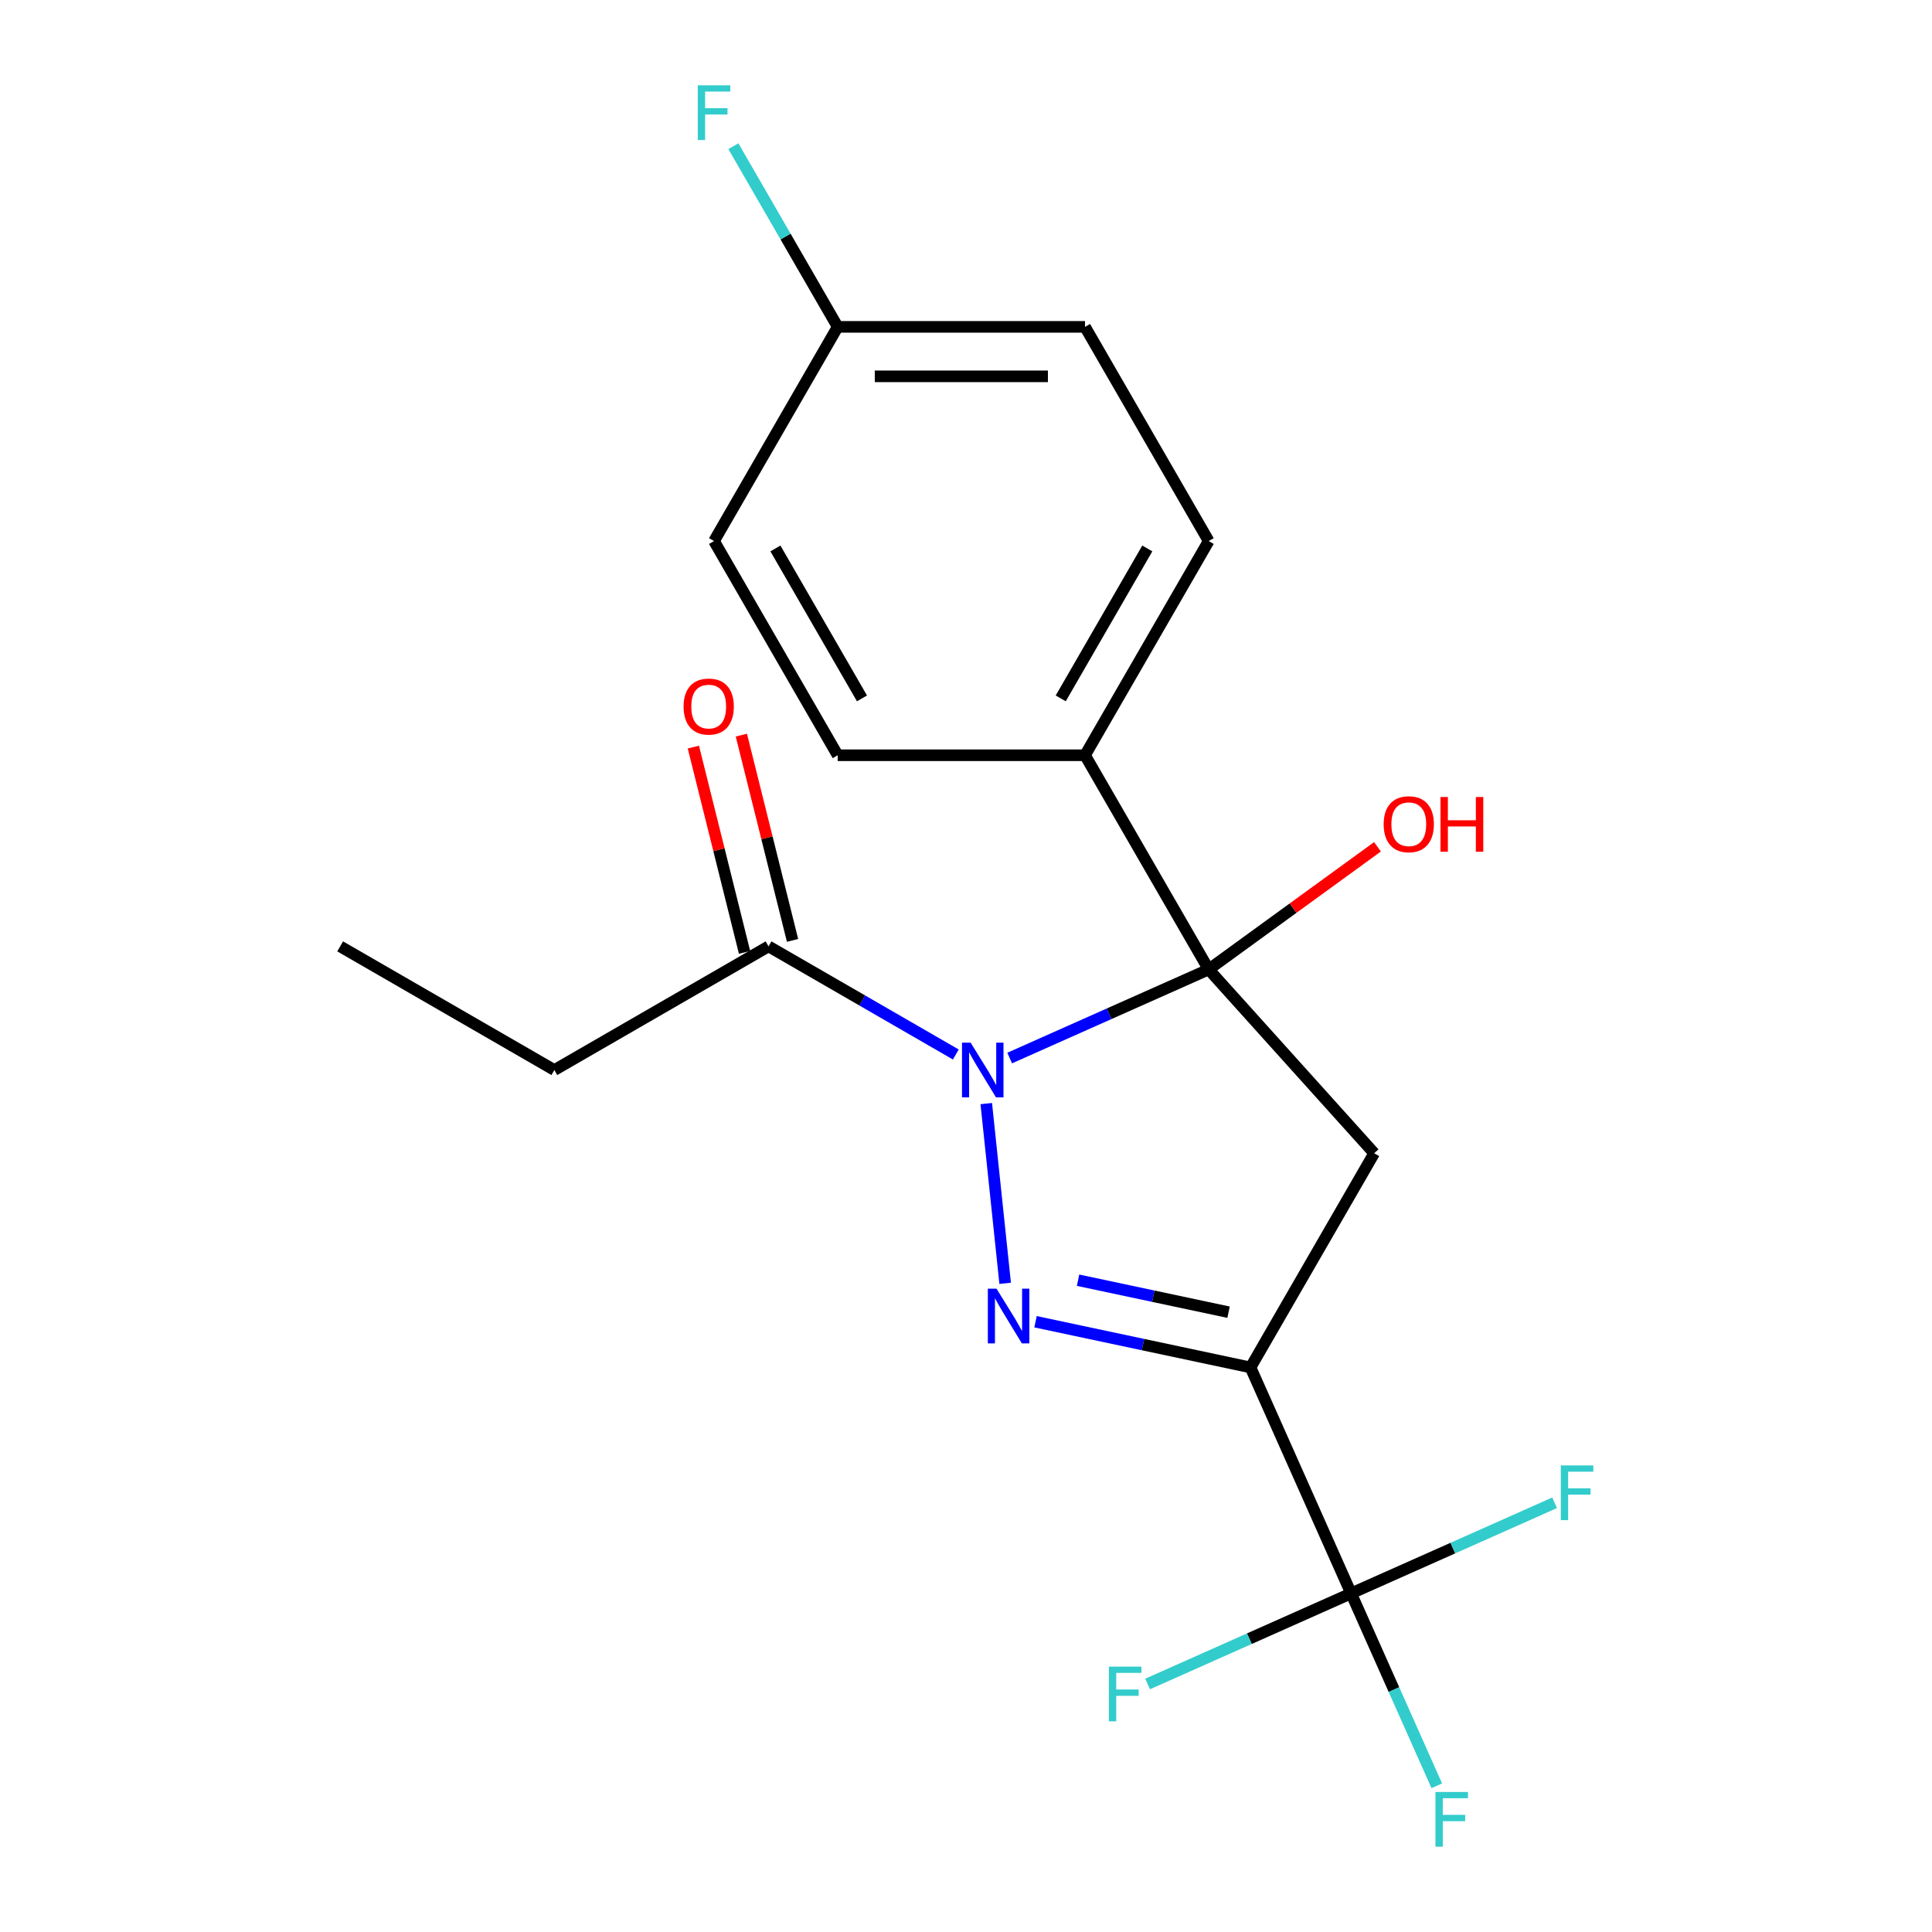 <?xml version='1.0' encoding='iso-8859-1'?>
<svg version='1.1' baseProfile='full'
              xmlns='http://www.w3.org/2000/svg'
                      xmlns:rdkit='http://www.rdkit.org/xml'
                      xmlns:xlink='http://www.w3.org/1999/xlink'
                  xml:space='preserve'
width='1000px' height='1000px' viewBox='0 0 1000 1000'>
<!-- END OF HEADER -->
<rect style='opacity:1.0;fill:#FFFFFF;stroke:none' width='1000' height='1000' x='0' y='0'> </rect>
<path class='bond-0' d='M 510.49,571.212 L 520.268,664.243' style='fill:none;fill-rule:evenodd;stroke:#0000FF;stroke-width:6px;stroke-linecap:butt;stroke-linejoin:miter;stroke-opacity:1' />
<path class='bond-1' d='M 522.605,547.645 L 574.11,524.713' style='fill:none;fill-rule:evenodd;stroke:#0000FF;stroke-width:6px;stroke-linecap:butt;stroke-linejoin:miter;stroke-opacity:1' />
<path class='bond-1' d='M 574.11,524.713 L 625.615,501.782' style='fill:none;fill-rule:evenodd;stroke:#000000;stroke-width:6px;stroke-linecap:butt;stroke-linejoin:miter;stroke-opacity:1' />
<path class='bond-5' d='M 494.725,545.803 L 446.262,517.823' style='fill:none;fill-rule:evenodd;stroke:#0000FF;stroke-width:6px;stroke-linecap:butt;stroke-linejoin:miter;stroke-opacity:1' />
<path class='bond-5' d='M 446.262,517.823 L 397.799,489.843' style='fill:none;fill-rule:evenodd;stroke:#000000;stroke-width:6px;stroke-linecap:butt;stroke-linejoin:miter;stroke-opacity:1' />
<path class='bond-2' d='M 535.987,684.13 L 591.626,695.957' style='fill:none;fill-rule:evenodd;stroke:#0000FF;stroke-width:6px;stroke-linecap:butt;stroke-linejoin:miter;stroke-opacity:1' />
<path class='bond-2' d='M 591.626,695.957 L 647.266,707.784' style='fill:none;fill-rule:evenodd;stroke:#000000;stroke-width:6px;stroke-linecap:butt;stroke-linejoin:miter;stroke-opacity:1' />
<path class='bond-2' d='M 558.002,662.634 L 596.95,670.913' style='fill:none;fill-rule:evenodd;stroke:#0000FF;stroke-width:6px;stroke-linecap:butt;stroke-linejoin:miter;stroke-opacity:1' />
<path class='bond-2' d='M 596.95,670.913 L 635.898,679.192' style='fill:none;fill-rule:evenodd;stroke:#000000;stroke-width:6px;stroke-linecap:butt;stroke-linejoin:miter;stroke-opacity:1' />
<path class='bond-3' d='M 625.615,501.782 L 711.275,596.917' style='fill:none;fill-rule:evenodd;stroke:#000000;stroke-width:6px;stroke-linecap:butt;stroke-linejoin:miter;stroke-opacity:1' />
<path class='bond-6' d='M 625.615,501.782 L 561.606,390.916' style='fill:none;fill-rule:evenodd;stroke:#000000;stroke-width:6px;stroke-linecap:butt;stroke-linejoin:miter;stroke-opacity:1' />
<path class='bond-8' d='M 625.615,501.782 L 669.298,470.044' style='fill:none;fill-rule:evenodd;stroke:#000000;stroke-width:6px;stroke-linecap:butt;stroke-linejoin:miter;stroke-opacity:1' />
<path class='bond-8' d='M 669.298,470.044 L 712.982,438.306' style='fill:none;fill-rule:evenodd;stroke:#FF0000;stroke-width:6px;stroke-linecap:butt;stroke-linejoin:miter;stroke-opacity:1' />
<path class='bond-4' d='M 647.266,707.784 L 699.335,824.733' style='fill:none;fill-rule:evenodd;stroke:#000000;stroke-width:6px;stroke-linecap:butt;stroke-linejoin:miter;stroke-opacity:1' />
<path class='bond-20' d='M 647.266,707.784 L 711.275,596.917' style='fill:none;fill-rule:evenodd;stroke:#000000;stroke-width:6px;stroke-linecap:butt;stroke-linejoin:miter;stroke-opacity:1' />
<path class='bond-9' d='M 699.335,824.733 L 721.505,874.528' style='fill:none;fill-rule:evenodd;stroke:#000000;stroke-width:6px;stroke-linecap:butt;stroke-linejoin:miter;stroke-opacity:1' />
<path class='bond-9' d='M 721.505,874.528 L 743.675,924.322' style='fill:none;fill-rule:evenodd;stroke:#33CCCC;stroke-width:6px;stroke-linecap:butt;stroke-linejoin:miter;stroke-opacity:1' />
<path class='bond-10' d='M 699.335,824.733 L 646.671,848.181' style='fill:none;fill-rule:evenodd;stroke:#000000;stroke-width:6px;stroke-linecap:butt;stroke-linejoin:miter;stroke-opacity:1' />
<path class='bond-10' d='M 646.671,848.181 L 594.006,871.629' style='fill:none;fill-rule:evenodd;stroke:#33CCCC;stroke-width:6px;stroke-linecap:butt;stroke-linejoin:miter;stroke-opacity:1' />
<path class='bond-11' d='M 699.335,824.733 L 752,801.285' style='fill:none;fill-rule:evenodd;stroke:#000000;stroke-width:6px;stroke-linecap:butt;stroke-linejoin:miter;stroke-opacity:1' />
<path class='bond-11' d='M 752,801.285 L 804.665,777.838' style='fill:none;fill-rule:evenodd;stroke:#33CCCC;stroke-width:6px;stroke-linecap:butt;stroke-linejoin:miter;stroke-opacity:1' />
<path class='bond-7' d='M 410.22,486.745 L 396.971,433.619' style='fill:none;fill-rule:evenodd;stroke:#000000;stroke-width:6px;stroke-linecap:butt;stroke-linejoin:miter;stroke-opacity:1' />
<path class='bond-7' d='M 396.971,433.619 L 383.722,380.493' style='fill:none;fill-rule:evenodd;stroke:#FF0000;stroke-width:6px;stroke-linecap:butt;stroke-linejoin:miter;stroke-opacity:1' />
<path class='bond-7' d='M 385.377,492.94 L 372.129,439.814' style='fill:none;fill-rule:evenodd;stroke:#000000;stroke-width:6px;stroke-linecap:butt;stroke-linejoin:miter;stroke-opacity:1' />
<path class='bond-7' d='M 372.129,439.814 L 358.88,386.688' style='fill:none;fill-rule:evenodd;stroke:#FF0000;stroke-width:6px;stroke-linecap:butt;stroke-linejoin:miter;stroke-opacity:1' />
<path class='bond-18' d='M 397.799,489.843 L 286.933,553.851' style='fill:none;fill-rule:evenodd;stroke:#000000;stroke-width:6px;stroke-linecap:butt;stroke-linejoin:miter;stroke-opacity:1' />
<path class='bond-12' d='M 561.606,390.916 L 625.615,280.05' style='fill:none;fill-rule:evenodd;stroke:#000000;stroke-width:6px;stroke-linecap:butt;stroke-linejoin:miter;stroke-opacity:1' />
<path class='bond-12' d='M 549.034,361.484 L 593.84,283.878' style='fill:none;fill-rule:evenodd;stroke:#000000;stroke-width:6px;stroke-linecap:butt;stroke-linejoin:miter;stroke-opacity:1' />
<path class='bond-13' d='M 561.606,390.916 L 433.589,390.916' style='fill:none;fill-rule:evenodd;stroke:#000000;stroke-width:6px;stroke-linecap:butt;stroke-linejoin:miter;stroke-opacity:1' />
<path class='bond-15' d='M 625.615,280.05 L 561.606,169.183' style='fill:none;fill-rule:evenodd;stroke:#000000;stroke-width:6px;stroke-linecap:butt;stroke-linejoin:miter;stroke-opacity:1' />
<path class='bond-16' d='M 433.589,390.916 L 369.58,280.05' style='fill:none;fill-rule:evenodd;stroke:#000000;stroke-width:6px;stroke-linecap:butt;stroke-linejoin:miter;stroke-opacity:1' />
<path class='bond-16' d='M 446.161,361.484 L 401.355,283.878' style='fill:none;fill-rule:evenodd;stroke:#000000;stroke-width:6px;stroke-linecap:butt;stroke-linejoin:miter;stroke-opacity:1' />
<path class='bond-14' d='M 433.589,169.183 L 369.58,280.05' style='fill:none;fill-rule:evenodd;stroke:#000000;stroke-width:6px;stroke-linecap:butt;stroke-linejoin:miter;stroke-opacity:1' />
<path class='bond-17' d='M 433.589,169.183 L 406.596,122.431' style='fill:none;fill-rule:evenodd;stroke:#000000;stroke-width:6px;stroke-linecap:butt;stroke-linejoin:miter;stroke-opacity:1' />
<path class='bond-17' d='M 406.596,122.431 L 379.603,75.678' style='fill:none;fill-rule:evenodd;stroke:#33CCCC;stroke-width:6px;stroke-linecap:butt;stroke-linejoin:miter;stroke-opacity:1' />
<path class='bond-21' d='M 433.589,169.183 L 561.606,169.183' style='fill:none;fill-rule:evenodd;stroke:#000000;stroke-width:6px;stroke-linecap:butt;stroke-linejoin:miter;stroke-opacity:1' />
<path class='bond-21' d='M 452.791,194.787 L 542.403,194.787' style='fill:none;fill-rule:evenodd;stroke:#000000;stroke-width:6px;stroke-linecap:butt;stroke-linejoin:miter;stroke-opacity:1' />
<path class='bond-19' d='M 286.933,553.851 L 176.066,489.843' style='fill:none;fill-rule:evenodd;stroke:#000000;stroke-width:6px;stroke-linecap:butt;stroke-linejoin:miter;stroke-opacity:1' />
<path  class='atom-0' d='M 502.405 539.691
L 511.685 554.691
Q 512.605 556.171, 514.085 558.851
Q 515.565 561.531, 515.645 561.691
L 515.645 539.691
L 519.405 539.691
L 519.405 568.011
L 515.525 568.011
L 505.565 551.611
Q 504.405 549.691, 503.165 547.491
Q 501.965 545.291, 501.605 544.611
L 501.605 568.011
L 497.925 568.011
L 497.925 539.691
L 502.405 539.691
' fill='#0000FF'/>
<path  class='atom-1' d='M 515.786 667.007
L 525.066 682.007
Q 525.986 683.487, 527.466 686.167
Q 528.946 688.847, 529.026 689.007
L 529.026 667.007
L 532.786 667.007
L 532.786 695.327
L 528.906 695.327
L 518.946 678.927
Q 517.786 677.007, 516.546 674.807
Q 515.346 672.607, 514.986 671.927
L 514.986 695.327
L 511.306 695.327
L 511.306 667.007
L 515.786 667.007
' fill='#0000FF'/>
<path  class='atom-8' d='M 353.822 365.71
Q 353.822 358.91, 357.182 355.11
Q 360.542 351.31, 366.822 351.31
Q 373.102 351.31, 376.462 355.11
Q 379.822 358.91, 379.822 365.71
Q 379.822 372.59, 376.422 376.51
Q 373.022 380.39, 366.822 380.39
Q 360.582 380.39, 357.182 376.51
Q 353.822 372.63, 353.822 365.71
M 366.822 377.19
Q 371.142 377.19, 373.462 374.31
Q 375.822 371.39, 375.822 365.71
Q 375.822 360.15, 373.462 357.35
Q 371.142 354.51, 366.822 354.51
Q 362.502 354.51, 360.142 357.31
Q 357.822 360.11, 357.822 365.71
Q 357.822 371.43, 360.142 374.31
Q 362.502 377.19, 366.822 377.19
' fill='#FF0000'/>
<path  class='atom-9' d='M 716.183 426.615
Q 716.183 419.815, 719.543 416.015
Q 722.903 412.215, 729.183 412.215
Q 735.463 412.215, 738.823 416.015
Q 742.183 419.815, 742.183 426.615
Q 742.183 433.495, 738.783 437.415
Q 735.383 441.295, 729.183 441.295
Q 722.943 441.295, 719.543 437.415
Q 716.183 433.535, 716.183 426.615
M 729.183 438.095
Q 733.503 438.095, 735.823 435.215
Q 738.183 432.295, 738.183 426.615
Q 738.183 421.055, 735.823 418.255
Q 733.503 415.415, 729.183 415.415
Q 724.863 415.415, 722.503 418.215
Q 720.183 421.015, 720.183 426.615
Q 720.183 432.335, 722.503 435.215
Q 724.863 438.095, 729.183 438.095
' fill='#FF0000'/>
<path  class='atom-9' d='M 745.583 412.535
L 749.423 412.535
L 749.423 424.575
L 763.903 424.575
L 763.903 412.535
L 767.743 412.535
L 767.743 440.855
L 763.903 440.855
L 763.903 427.775
L 749.423 427.775
L 749.423 440.855
L 745.583 440.855
L 745.583 412.535
' fill='#FF0000'/>
<path  class='atom-10' d='M 742.985 927.523
L 759.825 927.523
L 759.825 930.763
L 746.785 930.763
L 746.785 939.363
L 758.385 939.363
L 758.385 942.643
L 746.785 942.643
L 746.785 955.843
L 742.985 955.843
L 742.985 927.523
' fill='#33CCCC'/>
<path  class='atom-11' d='M 573.966 862.642
L 590.806 862.642
L 590.806 865.882
L 577.766 865.882
L 577.766 874.482
L 589.366 874.482
L 589.366 877.762
L 577.766 877.762
L 577.766 890.962
L 573.966 890.962
L 573.966 862.642
' fill='#33CCCC'/>
<path  class='atom-12' d='M 807.865 758.504
L 824.705 758.504
L 824.705 761.744
L 811.665 761.744
L 811.665 770.344
L 823.265 770.344
L 823.265 773.624
L 811.665 773.624
L 811.665 786.824
L 807.865 786.824
L 807.865 758.504
' fill='#33CCCC'/>
<path  class='atom-18' d='M 361.16 44.157
L 378 44.157
L 378 47.397
L 364.96 47.397
L 364.96 55.997
L 376.56 55.997
L 376.56 59.277
L 364.96 59.277
L 364.96 72.477
L 361.16 72.477
L 361.16 44.157
' fill='#33CCCC'/>
</svg>
